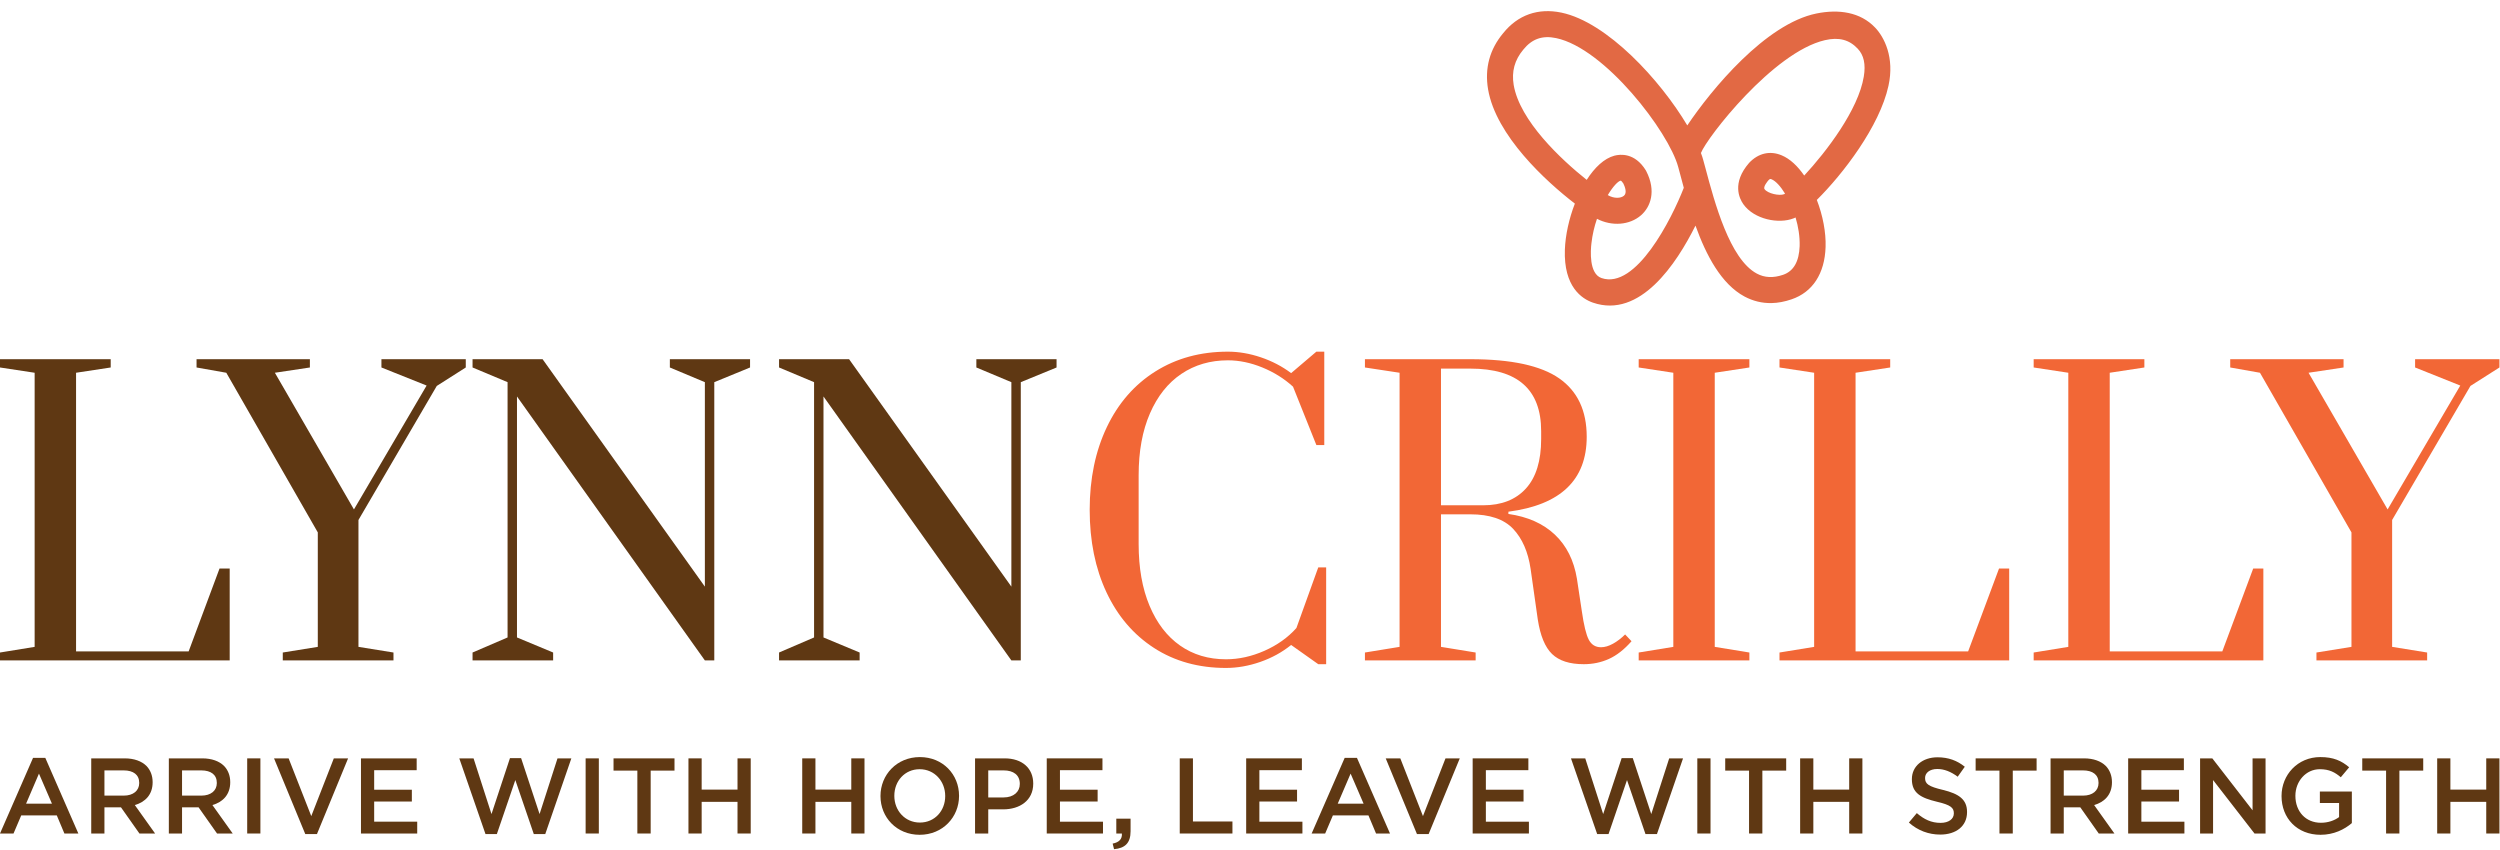 <?xml version="1.0" encoding="UTF-8" standalone="no"?><!DOCTYPE svg PUBLIC "-//W3C//DTD SVG 1.1//EN" "http://www.w3.org/Graphics/SVG/1.1/DTD/svg11.dtd"><svg width="100%" height="100%" viewBox="0 0 2189 744" version="1.1" xmlns="http://www.w3.org/2000/svg" xmlns:xlink="http://www.w3.org/1999/xlink" xml:space="preserve" xmlns:serif="http://www.serif.com/" style="fill-rule:evenodd;clip-rule:evenodd;stroke-linejoin:round;stroke-miterlimit:1.414;"><g><path d="M0,578.264l0,-6.924l30.332,-4.945l0,-240.018l-30.332,-4.615l0,-7.254l96.93,0l0,7.254l-30.332,4.615l0,243.974l98.579,0l27.035,-72.533l8.901,0l0,80.446l-201.113,0Z" style="fill:#5f3813;fill-rule:nonzero;"/><path d="M247.6,578.264l0,-6.924l30.662,-4.945l0,-100.227l-80.116,-139.791l-26.046,-4.615l0,-7.254l99.238,0l0,7.254l-30.661,4.615l69.235,119.679l63.631,-108.469l-39.563,-15.825l0,-7.254l73.852,0l0,7.254l-25.387,16.155l-68.576,117.371l0,111.107l30.661,4.945l0,6.924l-96.93,0Z" style="fill:#5f3813;fill-rule:nonzero;"/><path d="M413.766,578.264l0,-6.924l30.662,-13.188l0,-223.532l-30.662,-12.858l0,-7.254l61.323,0l142.098,199.136l0,-179.024l-30.661,-12.858l0,-7.254l70.225,0l0,7.254l-31.321,12.858l0,243.644l-8.243,0l-164.517,-231.116l0,211.004l31.651,13.188l0,6.924l-70.555,0Z" style="fill:#5f3813;fill-rule:nonzero;"/><path d="M682.137,578.264l0,-6.924l30.662,-13.188l0,-223.532l-30.662,-12.858l0,-7.254l61.323,0l142.098,199.136l0,-179.024l-30.661,-12.858l0,-7.254l70.225,0l0,7.254l-31.321,12.858l0,243.644l-8.243,0l-164.517,-231.116l0,211.004l31.651,13.188l0,6.924l-70.555,0Z" style="fill:#5f3813;fill-rule:nonzero;"/><path d="M1073.48,584.858c-23.958,0 -44.948,-5.825 -62.972,-17.474c-18.023,-11.649 -31.925,-27.914 -41.706,-48.795c-9.781,-20.881 -14.671,-44.948 -14.671,-72.203c0,-27.255 5,-51.377 15.001,-72.368c10.001,-20.99 24.177,-37.255 42.53,-48.794c18.353,-11.54 39.509,-17.309 63.466,-17.309c9.452,0 19.068,1.648 28.849,4.945c9.781,3.297 18.627,7.913 26.54,13.847l22.09,-18.792l6.923,0l0,81.764l-6.923,0l-20.441,-51.103c-7.693,-7.033 -16.65,-12.638 -26.871,-16.814c-10.22,-4.176 -20.276,-6.264 -30.167,-6.264c-15.385,0 -28.958,3.956 -40.717,11.869c-11.759,7.912 -20.935,19.451 -27.529,34.617c-6.594,15.166 -9.891,33.19 -9.891,54.07l0,60.334c0,20.881 3.187,38.904 9.561,54.07c6.374,15.166 15.276,26.76 26.705,34.783c11.43,8.022 24.837,12.034 40.223,12.034c11.21,0 22.419,-2.473 33.629,-7.418c11.209,-4.946 20.551,-11.595 28.024,-19.947l19.122,-53.081l6.924,0l0,84.732l-6.924,0l-23.738,-16.815c-7.913,6.374 -16.924,11.32 -27.035,14.837c-10.11,3.516 -20.111,5.275 -30.002,5.275Z" style="fill:#f26736;fill-rule:nonzero;"/><path d="M1386.69,581.561c-12.308,0 -21.54,-2.968 -27.694,-8.902c-6.154,-5.935 -10.33,-16.045 -12.528,-30.332l-6.264,-44.179c-2.198,-14.946 -7.309,-26.65 -15.331,-35.112c-8.023,-8.462 -20.496,-12.694 -37.421,-12.694l-25.716,0l0,116.053l30.332,4.945l0,6.924l-96.93,0l0,-6.924l30.332,-4.945l0,-240.018l-30.332,-4.615l0,-7.254l92.314,0c35.827,0 61.763,5.605 77.808,16.815c16.045,11.209 24.068,28.244 24.068,51.102c0,37.805 -22.859,59.675 -68.576,65.61l0,1.978c16.924,2.417 30.496,8.462 40.717,18.133c10.22,9.671 16.649,22.529 19.287,38.574l4.286,28.354c1.758,12.308 3.791,20.661 6.099,25.057c2.308,4.395 5.88,6.593 10.715,6.593c3.297,0 6.814,-1.044 10.551,-3.132c3.736,-2.088 7.253,-4.78 10.55,-8.077l5.605,5.934c-6.375,7.254 -12.968,12.419 -19.782,15.496c-6.814,3.077 -14.177,4.616 -22.09,4.616Zm-88.028,-139.131c16.045,0 28.519,-4.891 37.42,-14.672c8.902,-9.781 13.353,-24.232 13.353,-43.354l0,-6.924c0,-36.486 -20.661,-54.729 -61.983,-54.729l-25.716,0l0,119.679l36.926,0Z" style="fill:#f26736;fill-rule:nonzero;"/><path d="M1434.83,578.264l0,-6.924l30.332,-4.945l0,-240.018l-30.332,-4.615l0,-7.254l96.93,0l0,7.254l-30.332,4.615l0,240.018l30.332,4.945l0,6.924l-96.93,0Z" style="fill:#f26736;fill-rule:nonzero;"/><path d="M1558.13,578.264l0,-6.924l30.332,-4.945l0,-240.018l-30.332,-4.615l0,-7.254l96.93,0l0,7.254l-30.331,4.615l0,243.974l98.578,0l27.035,-72.533l8.902,0l0,80.446l-201.114,0Z" style="fill:#f26736;fill-rule:nonzero;"/><path d="M1780.68,578.264l0,-6.924l30.332,-4.945l0,-240.018l-30.332,-4.615l0,-7.254l96.93,0l0,7.254l-30.332,4.615l0,243.974l98.579,0l27.035,-72.533l8.901,0l0,80.446l-201.113,0Z" style="fill:#f26736;fill-rule:nonzero;"/><path d="M2028.28,578.264l0,-6.924l30.662,-4.945l0,-100.227l-80.116,-139.791l-26.046,-4.615l0,-7.254l99.238,0l0,7.254l-30.661,4.615l69.235,119.679l63.631,-108.469l-39.563,-15.825l0,-7.254l73.851,0l0,7.254l-25.386,16.155l-68.576,117.371l0,111.107l30.661,4.945l0,6.924l-96.93,0Z" style="fill:#f26736;fill-rule:nonzero;"/></g><g><path d="M0,729.818l11.842,0l6.767,-15.884l31.108,0l6.673,15.884l12.218,0l-28.947,-66.259l-10.714,0l-28.947,66.259Zm22.838,-26.128l11.278,-26.316l11.372,26.316l-22.65,0Z" style="fill:#5f3813;fill-rule:nonzero;"/><path d="M79.886,729.818l11.56,0l0,-22.933l14.474,0l16.165,22.933l13.722,0l-17.763,-24.906c9.116,-2.632 15.601,-9.117 15.601,-19.925l0,-0.188c0,-5.733 -1.974,-10.62 -5.451,-14.191c-4.229,-4.136 -10.714,-6.579 -18.985,-6.579l-29.323,0l0,65.789Zm11.56,-33.177l0,-22.086l16.823,0c8.553,0 13.628,3.853 13.628,10.902l0,0.188c0,6.673 -5.263,10.996 -13.534,10.996l-16.917,0Z" style="fill:#5f3813;fill-rule:nonzero;"/><path d="M147.837,729.818l11.56,0l0,-22.933l14.473,0l16.165,22.933l13.722,0l-17.763,-24.906c9.117,-2.632 15.601,-9.117 15.601,-19.925l0,-0.188c0,-5.733 -1.973,-10.62 -5.451,-14.191c-4.229,-4.136 -10.714,-6.579 -18.984,-6.579l-29.323,0l0,65.789Zm11.56,-33.177l0,-22.086l16.823,0c8.552,0 13.628,3.853 13.628,10.902l0,0.188c0,6.673 -5.264,10.996 -13.534,10.996l-16.917,0Z" style="fill:#5f3813;fill-rule:nonzero;"/><rect x="216.445" y="664.029" width="11.56" height="65.789" style="fill:#5f3813;fill-rule:nonzero;"/><path d="M267.29,730.287l10.245,0l27.255,-66.258l-12.5,0l-19.737,50.563l-19.83,-50.563l-12.782,0l27.349,66.258Z" style="fill:#5f3813;fill-rule:nonzero;"/><path d="M316.068,729.818l49.247,0l0,-10.339l-37.687,0l0,-17.669l32.988,0l0,-10.338l-32.988,0l0,-17.105l37.218,0l0,-10.338l-48.778,0l0,65.789Z" style="fill:#5f3813;fill-rule:nonzero;"/><path d="M425.089,730.287l9.963,0l16.165,-47.273l16.165,47.273l10.056,0l22.838,-66.258l-12.124,0l-15.695,48.777l-16.165,-48.965l-9.774,0l-16.166,48.965l-15.695,-48.777l-12.5,0l22.932,66.258Z" style="fill:#5f3813;fill-rule:nonzero;"/><rect x="512.776" y="664.029" width="11.56" height="65.789" style="fill:#5f3813;fill-rule:nonzero;"/><path d="M558.076,729.818l11.654,0l0,-55.075l20.865,0l0,-10.714l-53.383,0l0,10.714l20.864,0l0,55.075Z" style="fill:#5f3813;fill-rule:nonzero;"/><path d="M602.813,729.818l11.56,0l0,-27.726l31.39,0l0,27.726l11.561,0l0,-65.789l-11.561,0l0,27.349l-31.39,0l0,-27.349l-11.56,0l0,65.789Z" style="fill:#5f3813;fill-rule:nonzero;"/><path d="M702.436,729.818l11.56,0l0,-27.726l31.39,0l0,27.726l11.56,0l0,-65.789l-11.56,0l0,27.349l-31.39,0l0,-27.349l-11.56,0l0,65.789Z" style="fill:#5f3813;fill-rule:nonzero;"/><path d="M805.254,730.945c20.207,0 34.492,-15.507 34.492,-34.022l0,-0.188c0,-18.515 -14.097,-33.834 -34.304,-33.834c-20.206,0 -34.492,15.507 -34.492,34.022l0,0.188c0,18.515 14.098,33.834 34.304,33.834Zm0.188,-10.714c-13.064,0 -22.368,-10.526 -22.368,-23.308l0,-0.188c0,-12.782 9.116,-23.214 22.18,-23.214c13.064,0 22.368,10.62 22.368,23.402l0,0.188c0,12.782 -9.116,23.12 -22.18,23.12Z" style="fill:#5f3813;fill-rule:nonzero;"/><path d="M853.75,729.818l11.56,0l0,-21.147l13.064,0c14.473,0 26.315,-7.707 26.315,-22.462l0,-0.188c0,-13.252 -9.586,-21.992 -25,-21.992l-25.939,0l0,65.789Zm11.56,-31.579l0,-23.684l13.44,0c8.646,0 14.191,4.041 14.191,11.748l0,0.188c0,6.861 -5.451,11.748 -14.191,11.748l-13.44,0Z" style="fill:#5f3813;fill-rule:nonzero;"/><path d="M916.531,729.818l49.248,0l0,-10.339l-37.688,0l0,-17.669l32.989,0l0,-10.338l-32.989,0l0,-17.105l37.218,0l0,-10.338l-48.778,0l0,65.789Z" style="fill:#5f3813;fill-rule:nonzero;"/><path d="M975.459,743.539c9.492,-0.846 14.474,-5.263 14.474,-15.695l0,-10.996l-12.5,0l0,12.97l4.887,0c0.376,4.793 -2.35,7.706 -8.083,8.834l1.222,4.887Z" style="fill:#5f3813;fill-rule:nonzero;"/><path d="M1032.98,729.818l46.146,0l0,-10.527l-34.586,0l0,-55.262l-11.56,0l0,65.789Z" style="fill:#5f3813;fill-rule:nonzero;"/><path d="M1091.15,729.818l49.248,0l0,-10.339l-37.688,0l0,-17.669l32.989,0l0,-10.338l-32.989,0l0,-17.105l37.218,0l0,-10.338l-48.778,0l0,65.789Z" style="fill:#5f3813;fill-rule:nonzero;"/><path d="M1148.48,729.818l11.842,0l6.767,-15.884l31.109,0l6.673,15.884l12.218,0l-28.947,-66.259l-10.715,0l-28.947,66.259Zm22.839,-26.128l11.278,-26.316l11.372,26.316l-22.65,0Z" style="fill:#5f3813;fill-rule:nonzero;"/><path d="M1240.68,730.287l10.244,0l27.255,-66.258l-12.5,0l-19.736,50.563l-19.831,-50.563l-12.782,0l27.35,66.258Z" style="fill:#5f3813;fill-rule:nonzero;"/><path d="M1289.46,729.818l49.248,0l0,-10.339l-37.688,0l0,-17.669l32.989,0l0,-10.338l-32.989,0l0,-17.105l37.218,0l0,-10.338l-48.778,0l0,65.789Z" style="fill:#5f3813;fill-rule:nonzero;"/><path d="M1398.48,730.287l9.962,0l16.165,-47.273l16.165,47.273l10.057,0l22.838,-66.258l-12.124,0l-15.695,48.777l-16.166,-48.965l-9.774,0l-16.165,48.965l-15.696,-48.777l-12.499,0l22.932,66.258Z" style="fill:#5f3813;fill-rule:nonzero;"/><rect x="1486.17" y="664.029" width="11.56" height="65.789" style="fill:#5f3813;fill-rule:nonzero;"/><path d="M1531.47,729.818l11.654,0l0,-55.075l20.864,0l0,-10.714l-53.383,0l0,10.714l20.865,0l0,55.075Z" style="fill:#5f3813;fill-rule:nonzero;"/><path d="M1576.2,729.818l11.56,0l0,-27.726l31.391,0l0,27.726l11.56,0l0,-65.789l-11.56,0l0,27.349l-31.391,0l0,-27.349l-11.56,0l0,65.789Z" style="fill:#5f3813;fill-rule:nonzero;"/><path d="M1698.85,730.757c13.816,0 23.496,-7.33 23.496,-19.642l0,-0.188c0,-10.902 -7.143,-15.884 -21.052,-19.267c-12.688,-3.007 -15.695,-5.263 -15.695,-10.338l0,-0.188c0,-4.323 3.947,-7.801 10.714,-7.801c6.015,0 11.936,2.35 17.857,6.767l6.203,-8.74c-6.673,-5.358 -14.286,-8.271 -23.872,-8.271c-13.064,0 -22.462,7.801 -22.462,19.079l0,0.188c0,12.124 7.894,16.259 21.898,19.642c12.218,2.82 14.849,5.357 14.849,10.057l0,0.188c0,4.887 -4.511,8.27 -11.654,8.27c-8.082,0 -14.473,-3.101 -20.77,-8.552l-6.955,8.27c7.895,7.049 17.387,10.526 27.443,10.526Z" style="fill:#5f3813;fill-rule:nonzero;"/><path d="M1750.73,729.818l11.654,0l0,-55.075l20.865,0l0,-10.714l-53.383,0l0,10.714l20.864,0l0,55.075Z" style="fill:#5f3813;fill-rule:nonzero;"/><path d="M1795.47,729.818l11.56,0l0,-22.933l14.473,0l16.166,22.933l13.721,0l-17.763,-24.906c9.117,-2.632 15.602,-9.117 15.602,-19.925l0,-0.188c0,-5.733 -1.974,-10.62 -5.452,-14.191c-4.229,-4.136 -10.714,-6.579 -18.984,-6.579l-29.323,0l0,65.789Zm11.56,-33.177l0,-22.086l16.823,0c8.552,0 13.628,3.853 13.628,10.902l0,0.188c0,6.673 -5.264,10.996 -13.534,10.996l-16.917,0Z" style="fill:#5f3813;fill-rule:nonzero;"/><path d="M1863.42,729.818l49.248,0l0,-10.339l-37.688,0l0,-17.669l32.988,0l0,-10.338l-32.988,0l0,-17.105l37.218,0l0,-10.338l-48.778,0l0,65.789Z" style="fill:#5f3813;fill-rule:nonzero;"/><path d="M1926.39,729.818l11.372,0l0,-46.804l36.278,46.804l9.681,0l0,-65.789l-11.373,0l0,45.488l-35.244,-45.488l-10.714,0l0,65.789Z" style="fill:#5f3813;fill-rule:nonzero;"/><path d="M2031.84,730.945c11.654,0 20.959,-4.699 27.444,-10.244l0,-27.631l-28.008,0l0,10.056l16.823,0l0,12.312c-4.041,3.007 -9.68,4.981 -15.883,4.981c-13.439,0 -22.368,-9.962 -22.368,-23.496l0,-0.188c0,-12.594 9.21,-23.214 21.334,-23.214c8.365,0 13.346,2.726 18.421,7.049l7.331,-8.741c-6.767,-5.733 -13.816,-8.928 -25.282,-8.928c-19.83,0 -33.928,15.601 -33.928,34.022l0,0.188c0,19.173 13.534,33.834 34.116,33.834Z" style="fill:#5f3813;fill-rule:nonzero;"/><path d="M2089.26,729.818l11.654,0l0,-55.075l20.865,0l0,-10.714l-53.383,0l0,10.714l20.864,0l0,55.075Z" style="fill:#5f3813;fill-rule:nonzero;"/><path d="M2134,729.818l11.56,0l0,-27.726l31.39,0l0,27.726l11.56,0l0,-65.789l-11.56,0l0,27.349l-31.39,0l0,-27.349l-11.56,0l0,65.789Z" style="fill:#5f3813;fill-rule:nonzero;"/></g><path d="M1551.05,265.375c-8.253,0.143 -16.102,-1.778 -23.559,-5.735c-20.362,-10.929 -33.583,-36.107 -42.924,-62.097c-16.681,33.51 -48.587,81.644 -89.774,67.458c-9.668,-3.342 -25.756,-13.848 -24.593,-46.497c0.482,-12.793 3.685,-27.138 8.748,-40.234c-25.26,-19.403 -69.158,-59.586 -76.004,-100.131c-3.08,-18.394 1.384,-34.929 13.276,-49.152c12.828,-15.92 30.462,-22.203 50.985,-17.934c40.12,8.434 86.617,59.133 110.17,98.754c21.149,-31.433 68.535,-88.989 113.184,-98.016c19.352,-3.912 38.353,-1.294 51.322,12.401c7.859,8.217 17.153,26 11.649,50.949c-7.741,35.469 -39.866,77.283 -62.728,99.908c5.261,13.607 8.102,28.553 7.671,41.18c-0.73,23.306 -11.342,39.617 -29.846,45.874c-6,2.052 -11.862,3.176 -17.577,3.272Zm-61.714,-131.404c0.852,2.195 1.537,4.296 2.054,6.275l1.962,7.201c7.901,29.689 21.16,79.401 44.907,92.094c6.802,3.667 14.361,4.019 23.038,1.067c9.126,-3.127 13.993,-11.579 14.463,-25.118c0.227,-8.428 -1.165,-17.074 -3.567,-25.068c-0.59,0.272 -1.124,0.558 -1.604,0.717c-13.014,5.196 -34.611,1.041 -44.122,-12.339c-3.538,-5.008 -10.193,-18.59 5.037,-36.169c8.053,-8.562 18.314,-10.892 28.481,-6.636c7.385,3.047 14.066,9.463 19.775,17.719c19.383,-20.881 47.388,-57.502 52.171,-86.663c1.803,-10.815 0.047,-18.821 -5.394,-24.498c-7.411,-7.853 -16.511,-10.181 -28.655,-7.376c-45.123,10.432 -103.275,85.118 -108.546,98.794Zm-91.021,57.62c-2.261,6.557 -4.012,13.824 -4.861,21.446c-0.75,6.211 -2.234,26.617 8.783,30.418c30.225,10.427 61.555,-51.919 72.092,-79.012c-1.034,-3.876 -2.064,-7.573 -2.996,-11.175l-1.905,-7.078c-8.293,-30.772 -64.249,-103.91 -106.905,-112.824c-12.015,-2.541 -21.127,0.682 -28.684,10.038c-7.712,9.189 -10.396,19.275 -8.468,30.95c5.32,31.404 41.46,65.244 63.946,83.137c6.938,-10.849 15.32,-18.809 24.281,-21.188c5.044,-1.316 17.75,-2.778 27.408,12.74c0.114,0.274 0.272,0.534 0.441,0.808c9.047,17.642 3.624,31.488 -4.511,38.588c-10.038,8.804 -25.607,9.887 -38.621,3.152Zm9.46,-20.765c5.455,3.248 11.481,2.868 14.203,0.515c2.911,-2.536 0.718,-8.008 -0.572,-10.677c-1.106,-1.707 -1.975,-2.396 -2.197,-2.502c-2.369,0.316 -6.817,4.977 -11.434,12.664Zm142.364,-14.116c-0.43,0.009 -0.908,0.278 -1.76,1.219c-0.57,0.66 -4.804,5.69 -3.32,7.708c2.719,3.846 12.947,6.044 17.129,4.398c0.26,-0.157 0.534,-0.312 0.793,-0.496c-3.937,-6.464 -8.172,-11.018 -11.747,-12.528c-0.445,-0.2 -0.764,-0.305 -1.095,-0.301Z" style="fill:#e26944;fill-rule:nonzero;"/></svg>
